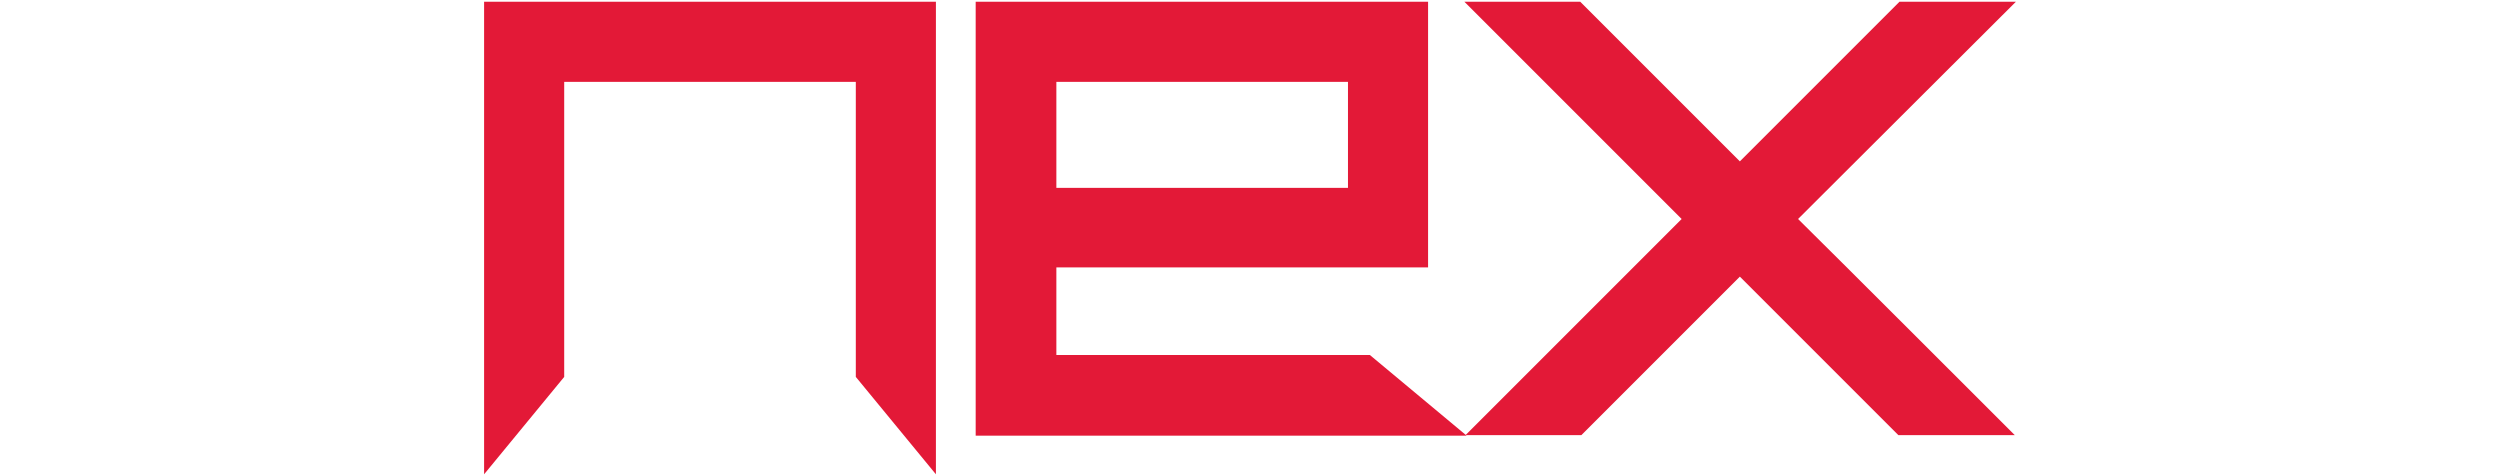 <svg xmlns="http://www.w3.org/2000/svg" xmlns:xlink="http://www.w3.org/1999/xlink" id="Layer_1" x="0px" y="0px" viewBox="0 0 433.8 82.5" style="enable-background:new 0 0 433.8 82.5;" xml:space="preserve"><style type="text/css">	.st0{fill:#E31937;}</style><g>	<path class="st0" d="M84,0.3v82l13.9-16.9c0,0,0-44.7,0-51.2c6.1,0,44.5,0,50.6,0c0,6.5,0,51.2,0,51.2l13.9,16.9v-82H84z"></path></g><g>	<path class="st0" d="M237.7,61.6c0,0-47.8,0-54.4,0c0-4.2,0-11,0-15.2c6.7,0,64.5,0,64.5,0V0.3h-78.5v75.3h85.2L237.7,61.6z    M183.3,14.2c6.1,0,44.5,0,50.6,0c0,4.6,0,13.8,0,18.4c-6.1,0-44.5,0-50.6,0C183.3,28,183.3,18.7,183.3,14.2z"></path></g><g>	<g>		<path class="st0" d="M329.6,0.3c0,0-23.3,23.3-27.7,27.7c-4.4-4.4-27.7-27.7-27.7-27.7h-20.1c0,0,33.2,33.2,37.7,37.7    c-4.5,4.5-37.5,37.5-37.5,37.5h20.1c0,0,23.1-23.1,27.5-27.5c4.4,4.4,27.5,27.5,27.5,27.5h20.2c0,0-33-33-37.6-37.5    c4.5-4.5,37.8-37.7,37.8-37.7H329.6z"></path>	</g></g></svg>